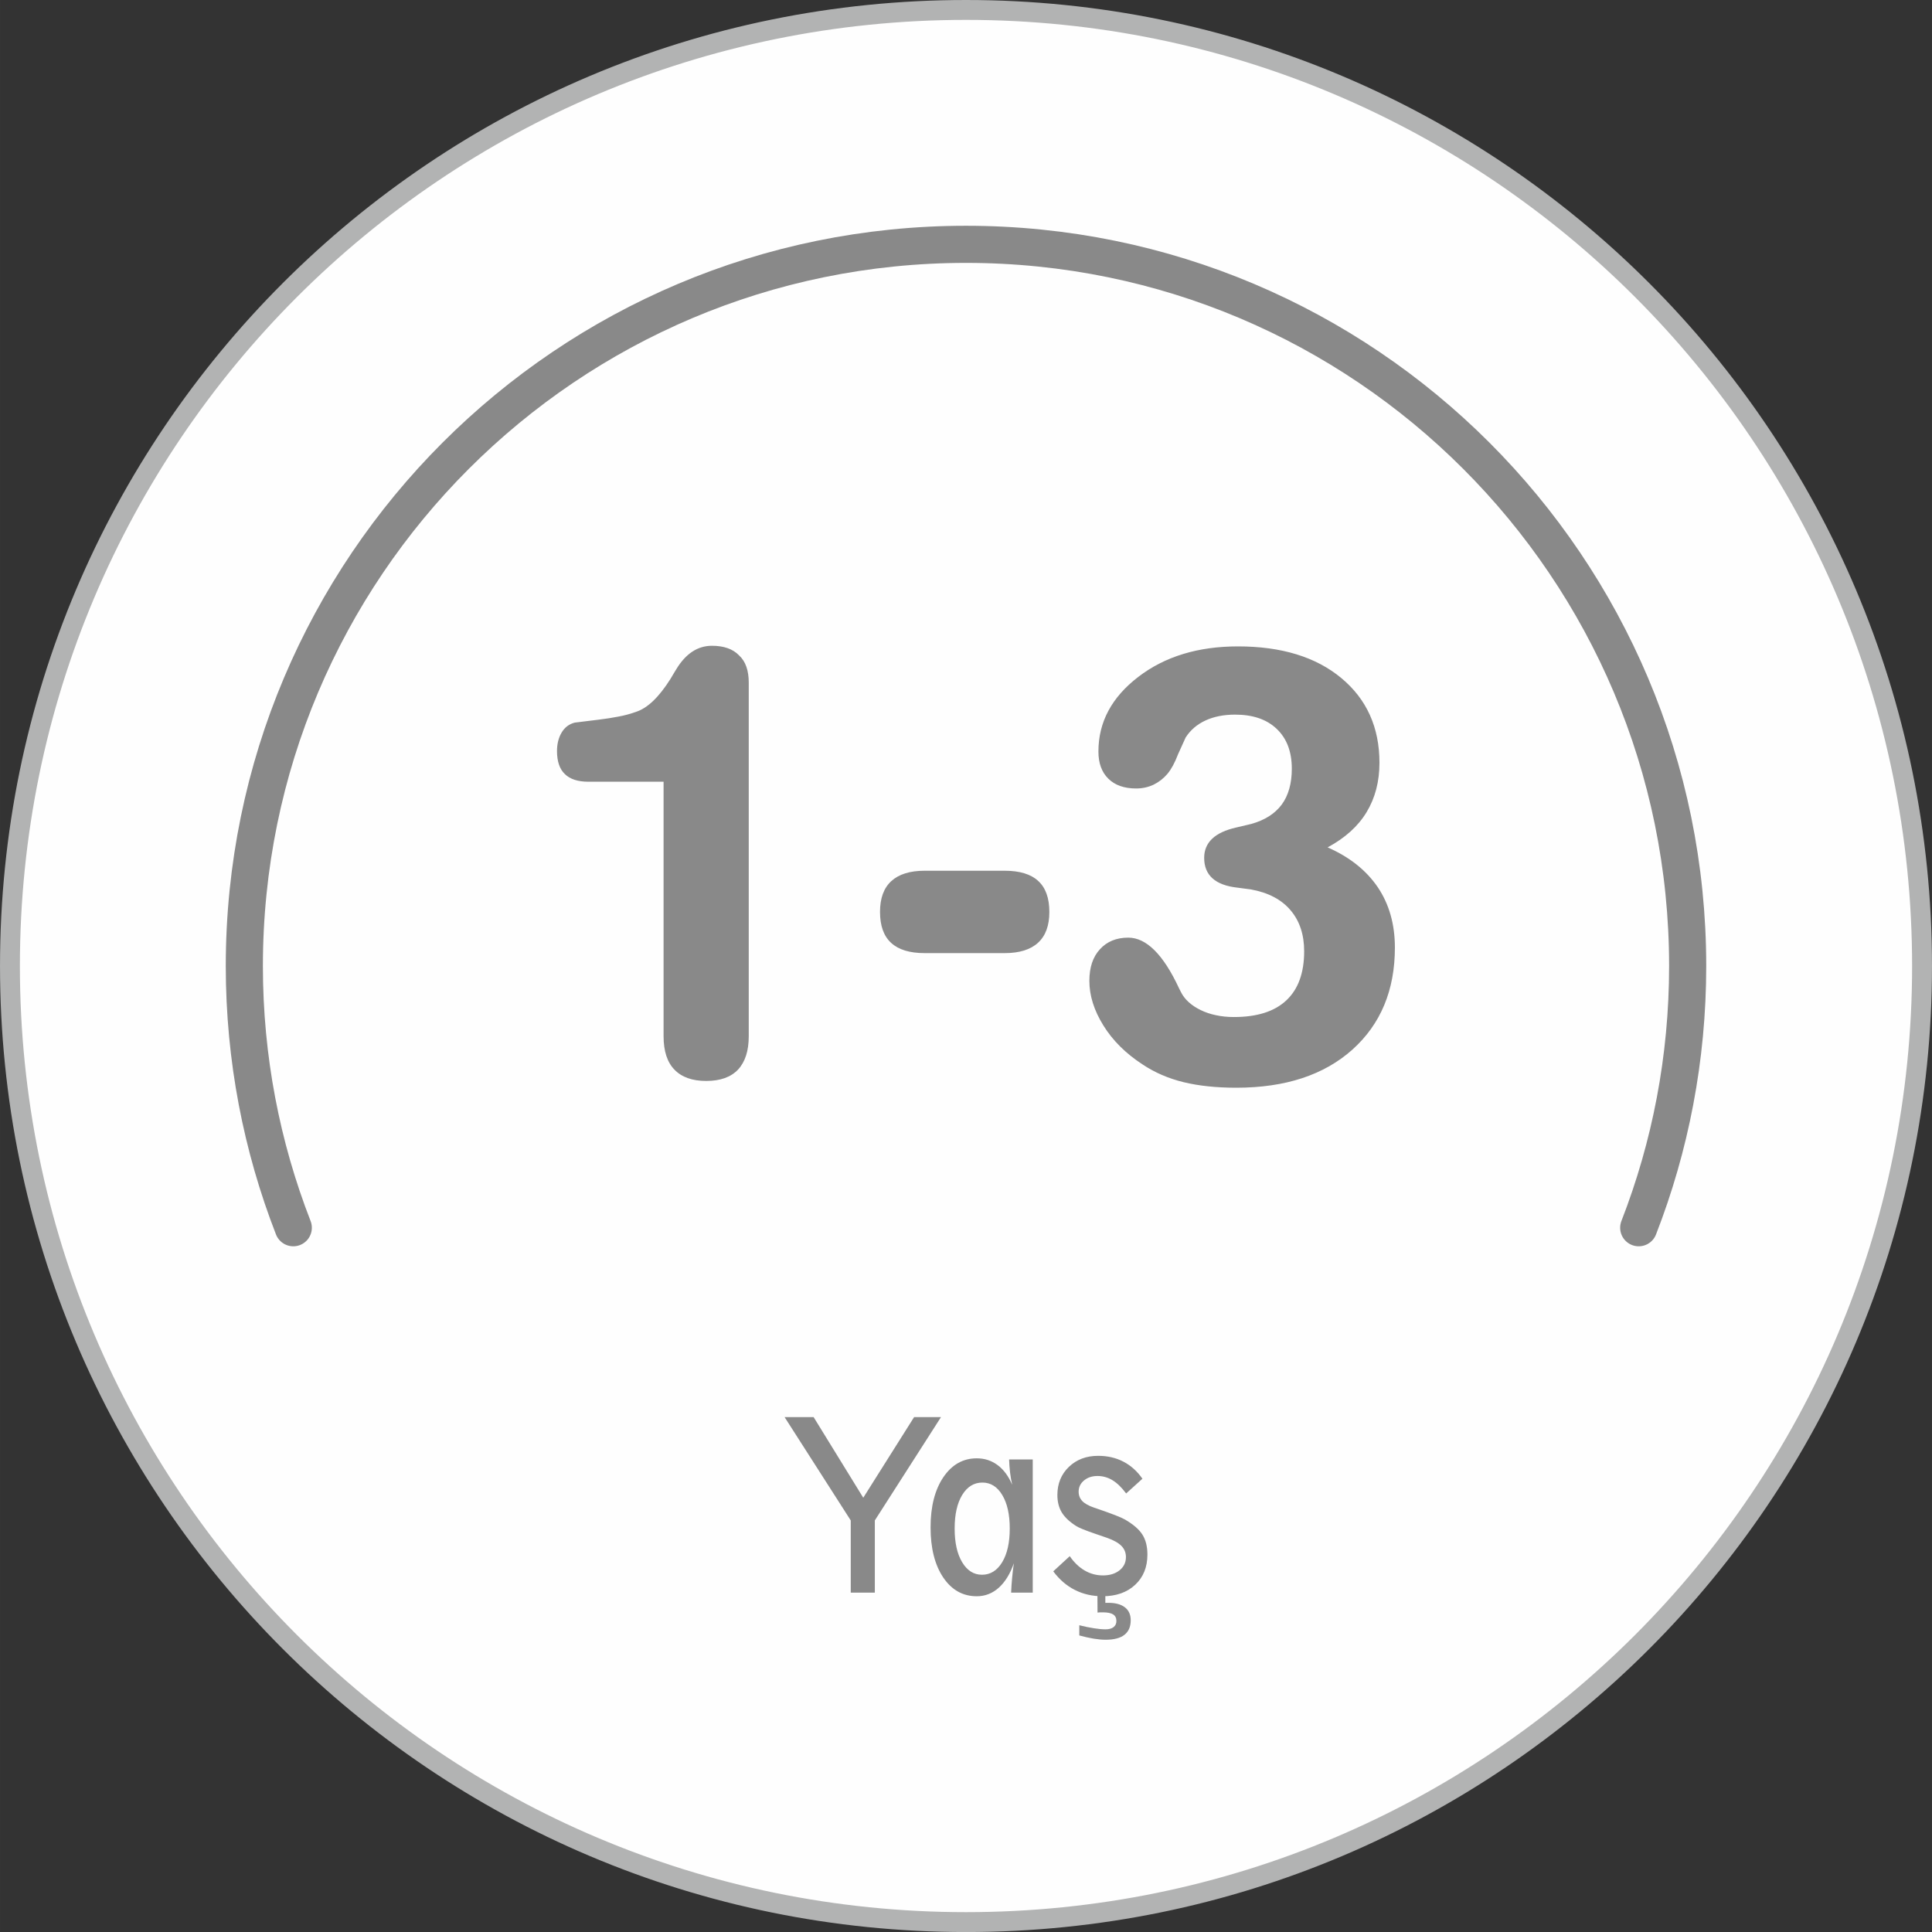 <?xml version="1.0" encoding="UTF-8"?>
<!DOCTYPE svg PUBLIC "-//W3C//DTD SVG 1.1//EN" "http://www.w3.org/Graphics/SVG/1.1/DTD/svg11.dtd">
<!-- Creator: CorelDRAW 2020 (64-Bit) -->
<svg xmlns="http://www.w3.org/2000/svg" xml:space="preserve" width="51.412mm" height="51.413mm" version="1.1" style="shape-rendering:geometricPrecision; text-rendering:geometricPrecision; image-rendering:optimizeQuality; fill-rule:evenodd; clip-rule:evenodd"
viewBox="0 0 1763654 1763709"
 xmlns:xlink="http://www.w3.org/1999/xlink"
 xmlns:xodm="http://www.corel.com/coreldraw/odm/2003">
 <rect x="0" y="0" width="1763654" height="1763709" fill="#333333" stroke="none"/>
 <defs>
  <style type="text/css">
   <![CDATA[
    .str0 {stroke:#B2B3B3;stroke-width:18154;stroke-miterlimit:22.926}
    .str1 {stroke:#898989;stroke-width:33886;stroke-linecap:round;stroke-linejoin:round;stroke-miterlimit:22.926}
    .fil1 {fill:none;fill-rule:nonzero}
    .fil0 {fill:#FEFEFE}
    .fil2 {fill:#898989;fill-rule:nonzero}
   ]]>
  </style>
 </defs>
 <g id="Layer_x0020_1">
  <g id="_2355838892272">
   <path class="fil0 str0" d="M1754577 881854c0,-482021 -390743,-872777 -872750,-872777 -482007,0 -872750,390757 -872750,872777 0,482021 390743,872777 872750,872777 482007,0 872750,-390757 872750,-872777z"/>
   <path class="fil1 str1" d="M1495927 1120772c28836,-74074 44689,-154642 44689,-238918 0,-363848 -294951,-658809 -658789,-658809 -363838,0 -658789,294961 -658789,658809 0,84276 15852,164844 44689,238918"/>
   <path class="fil2" d="M605757 713614l-68743 0c-9485,0 -16713,-2336 -21409,-7012 -4792,-4583 -7139,-11598 -7139,-20950 0,-6545 1410,-12250 4226,-16926 2816,-4768 6857,-7763 11928,-9070l22068 -2713c6195,-748 12209,-1684 17938,-2806 5629,-1029 10984,-2525 15962,-4302 10425,-3365 20847,-13279 31365,-29924l2442 -4117 3005 -4954c8638,-14216 19533,-21324 32493,-21324 10892,0 19156,2899 24788,8792 5921,5424 8830,13746 8830,24874l0 322727c0,13372 -3286,23475 -9767,30486 -6573,6919 -16247,10381 -29111,10381 -12679,0 -22349,-3461 -28922,-10288 -6669,-6827 -9955,-17019 -9955,-30579l0 -232297zm311493 81268c13526,0 23759,3084 30521,9351 6765,6171 10144,15615 10144,28243 0,12435 -3379,21787 -10333,28147 -6854,6267 -16998,9447 -30332,9447l-73247 0c-13523,0 -23759,-3087 -30521,-9355 -6761,-6171 -10140,-15615 -10140,-28240 0,-12439 3379,-21790 10326,-28150 6857,-6264 17001,-9444 30336,-9444l73247 0zm294690 -21324c20000,8792 35214,20857 45731,36287 10425,15430 15681,33852 15681,55172 0,38905 -12960,69954 -38781,93144 -25917,23193 -61227,34788 -106025,34788 -18216,0 -34181,-1681 -48078,-5050 -13808,-3365 -26391,-8789 -37567,-16271 -15211,-9914 -27138,-21698 -35684,-35536 -8545,-13749 -12772,-27306 -12772,-40682 0,-12250 3194,-21883 9674,-28895 6384,-7015 15022,-10569 25821,-10569 16528,0 32023,15430 46301,46105l1691 3365c3286,6734 9293,12346 18123,16648 4226,2055 8827,3647 13900,4676 5070,1122 10514,1681 16432,1681 21128,0 37094,-5050 47893,-15242 10799,-10099 16247,-25063 16247,-44795 0,-15149 -4130,-27680 -12398,-37406 -8264,-9821 -20377,-16181 -36435,-19080l-12116 -1588c-20188,-2244 -30329,-11317 -30329,-27214 0,-14027 9763,-23286 29203,-27680l13804 -3273c12398,-3461 21598,-9351 27800,-17677 6099,-8322 9200,-19262 9200,-32730 0,-15523 -4604,-27680 -13804,-36377 -9111,-8700 -21787,-13001 -37941,-13001 -10329,0 -19344,1777 -27046,5331 -7698,3554 -13712,8696 -18123,15526l-6947 15334c-2912,7671 -6106,13561 -9581,17770 -3568,4209 -7698,7482 -12583,9911 -4885,2340 -10236,3554 -16061,3554 -10892,0 -19341,-2991 -25355,-8881 -6103,-5986 -9108,-14216 -9108,-24878 0,-26840 12113,-49471 36342,-68081 24229,-18610 54561,-27866 91092,-27866 39629,0 71089,9629 94286,28895 23193,19265 34836,45076 34836,77340 0,17207 -3945,32171 -11736,45076 -7797,12905 -19629,23564 -35591,32167z"/>
   <path class="fil2" d="M798597 1387957l0 65920 -21982 0 0 -65920 -60400 -94314 26504 0 45320 73604 46407 -73604 24555 0 -60404 94314zm97816 49587c7660,0 13797,-3791 18422,-11406 4621,-7616 6930,-17886 6930,-30806 0,-12820 -2278,-22984 -6830,-30565 -4559,-7581 -10597,-11372 -18123,-11372 -7691,0 -13828,3756 -18449,11303 -4587,7544 -6899,17746 -6899,30634 0,12919 2278,23190 6864,30806 4590,7616 10597,11406 18085,11406zm26607 16332c196,-4652 494,-9166 923,-13612 398,-4446 923,-8854 1585,-13231 -3434,9753 -8020,17228 -13832,22397 -5808,5170 -12477,7753 -20034,7753 -12706,0 -22905,-5719 -30631,-17159 -7688,-11441 -11550,-26706 -11550,-45762 0,-18953 3897,-34219 11650,-45728 7791,-11509 17958,-17262 30531,-17262 7163,0 13499,2069 19046,6202 5544,4134 9969,10130 13269,17952 -827,-3791 -1485,-7578 -1949,-11403 -429,-3863 -727,-7756 -858,-11718l21588 0 0 121572 -19739 0zm105010 -90523c-4058,-5444 -8185,-9478 -12411,-12061 -4223,-2583 -8813,-3894 -13763,-3894 -4950,0 -9077,1379 -12312,4099 -3269,2724 -4885,6134 -4885,10236 0,3376 1125,6202 3334,8545 2213,2309 5876,4340 10960,6099l3599 1204c12772,4377 20857,7547 24257,9478 7691,4446 13036,9063 16075,13886 3036,4789 4556,10888 4556,18195 0,11441 -3732,20641 -11190,27601 -7461,6960 -17396,10439 -29838,10439 -9242,0 -17626,-1928 -25183,-5753 -7561,-3825 -14130,-9478 -19739,-16988l15049 -13852c3931,5719 8484,10096 13633,13094 5149,2998 10727,4477 16703,4477 6171,0 11221,-1551 15115,-4652 3894,-3101 5842,-7132 5842,-12092 0,-4000 -1352,-7375 -4089,-10168 -2741,-2789 -7132,-5273 -13204,-7406 -2446,-899 -5876,-2069 -10333,-3551 -9506,-3238 -15547,-5684 -18055,-7375 -6038,-3894 -10363,-8027 -12971,-12405 -2607,-4377 -3928,-9646 -3928,-15746 0,-10374 3499,-18953 10494,-25674 7002,-6720 15910,-10096 26737,-10096 8484,0 16175,1756 23005,5307 6833,3547 12641,8751 17396,15609l-14854 13441zm-42778 129599l0 -9303c4854,1204 9310,2137 13403,2755 4093,655 7626,967 10597,967 3101,0 5509,-655 7259,-2000 1750,-1345 2607,-3238 2607,-5650 0,-2689 -988,-4686 -3002,-5962 -2017,-1276 -5149,-1897 -9375,-1897 -1286,0 -2278,0 -2936,38 -696,34 -1321,103 -1914,172l-99 -18195 7228 0 0 9303 2806 0c6535,0 11550,1379 15084,4137 3533,2755 5279,6683 5279,11818 0,5825 -1914,10267 -5743,13266 -3859,2998 -9571,4480 -17193,4480 -3238,0 -6868,-343 -10926,-998 -4062,-690 -8418,-1653 -13073,-2930z"/>
  </g>
 </g>
</svg>
